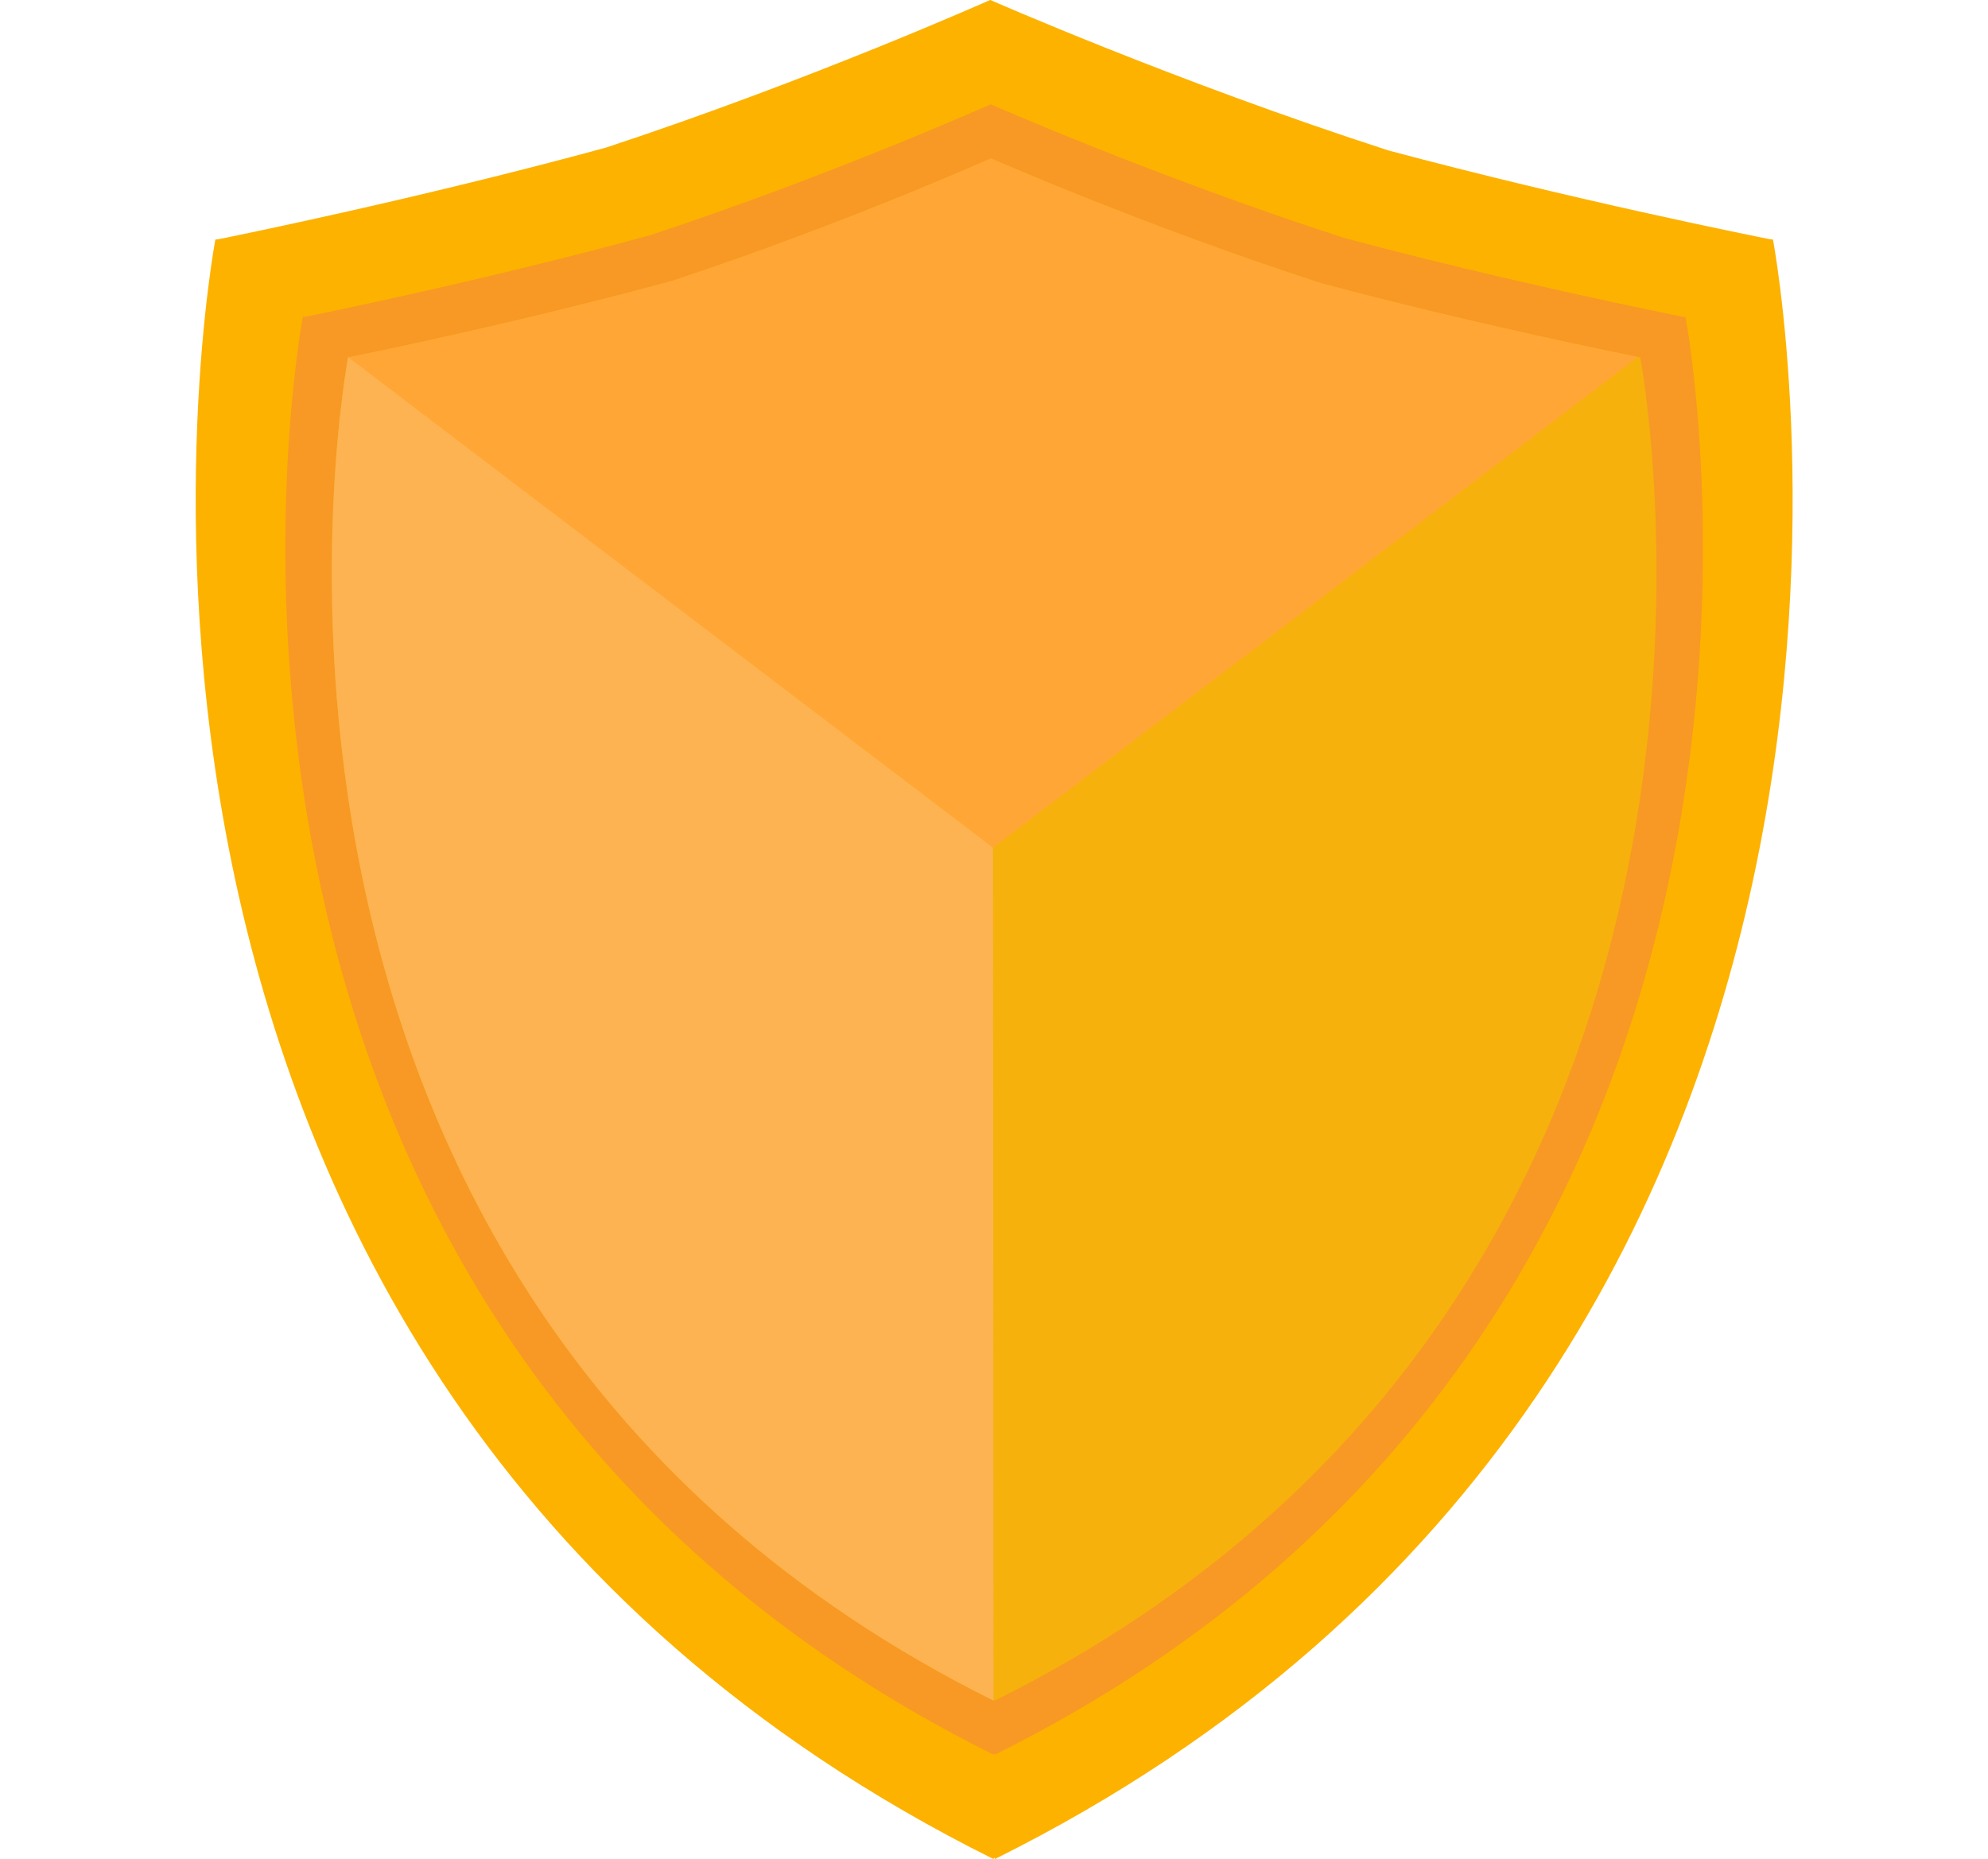 <?xml version="1.0" encoding="UTF-8" standalone="no"?><svg xmlns="http://www.w3.org/2000/svg" xmlns:xlink="http://www.w3.org/1999/xlink" fill="#000000" height="423.1" preserveAspectRatio="xMidYMid meet" version="1" viewBox="71.4 86.1 452.4 423.1" width="452.4" zoomAndPan="magnify"><g><g id="change1_1"><path d="M 474.863 140.613 C 474.66 140.598 474.449 140.578 474.246 140.559 C 470.551 139.824 429.688 131.648 387.422 120.359 C 339.207 104.766 296.742 86.086 296.742 86.086 C 296.742 86.086 256.137 104.242 209.289 119.695 C 166.617 131.332 124.734 139.816 121.027 140.559 C 120.824 140.578 120.617 140.598 120.414 140.613 C 120.414 140.613 71.422 396.727 297.469 509.191 L 297.641 508.836 L 297.812 509.191 C 523.859 396.727 474.863 140.613 474.863 140.613" fill="#fdb200"/></g><g id="change2_1"><path d="M 454.965 158.242 C 454.781 158.23 454.598 158.211 454.414 158.195 C 451.137 157.547 414.863 150.285 377.34 140.266 C 334.539 126.422 296.844 109.84 296.844 109.84 C 296.844 109.84 260.797 125.957 219.207 139.676 C 181.328 150.004 144.148 157.535 140.859 158.195 C 140.68 158.211 140.496 158.23 140.316 158.242 C 140.316 158.242 96.82 385.602 297.488 485.441 L 297.641 485.121 L 297.793 485.441 C 498.461 385.602 454.965 158.242 454.965 158.242" fill="#f79924"/></g><g id="change3_1"><path d="M 444.652 167.379 C 444.484 167.367 444.312 167.352 444.141 167.336 C 441.078 166.727 407.18 159.945 372.117 150.578 C 332.121 137.641 296.895 122.148 296.895 122.148 C 296.895 122.148 263.211 137.207 224.348 150.027 C 188.949 159.68 154.207 166.719 151.137 167.336 C 150.965 167.352 150.797 167.367 150.625 167.379 C 150.625 167.379 109.98 379.836 297.496 473.133 L 297.641 472.836 L 297.781 473.133 C 485.297 379.836 444.652 167.379 444.652 167.379" fill="#f6b10c"/></g><g id="change4_1"><path d="M 444.141 167.336 C 441.078 166.727 407.18 159.945 372.117 150.578 C 332.121 137.641 296.895 122.148 296.895 122.148 C 296.895 122.148 263.211 137.207 224.348 150.027 C 188.949 159.68 154.207 166.719 151.137 167.336 C 150.965 167.352 150.793 167.367 150.625 167.379 L 297.383 279.02 L 444.141 167.336" fill="#ffa637"/></g><g id="change5_1"><path d="M 150.625 167.379 C 150.625 167.379 109.98 379.836 297.496 473.133 L 297.383 279.02 L 150.625 167.379" fill="#fdb351"/></g></g></svg>